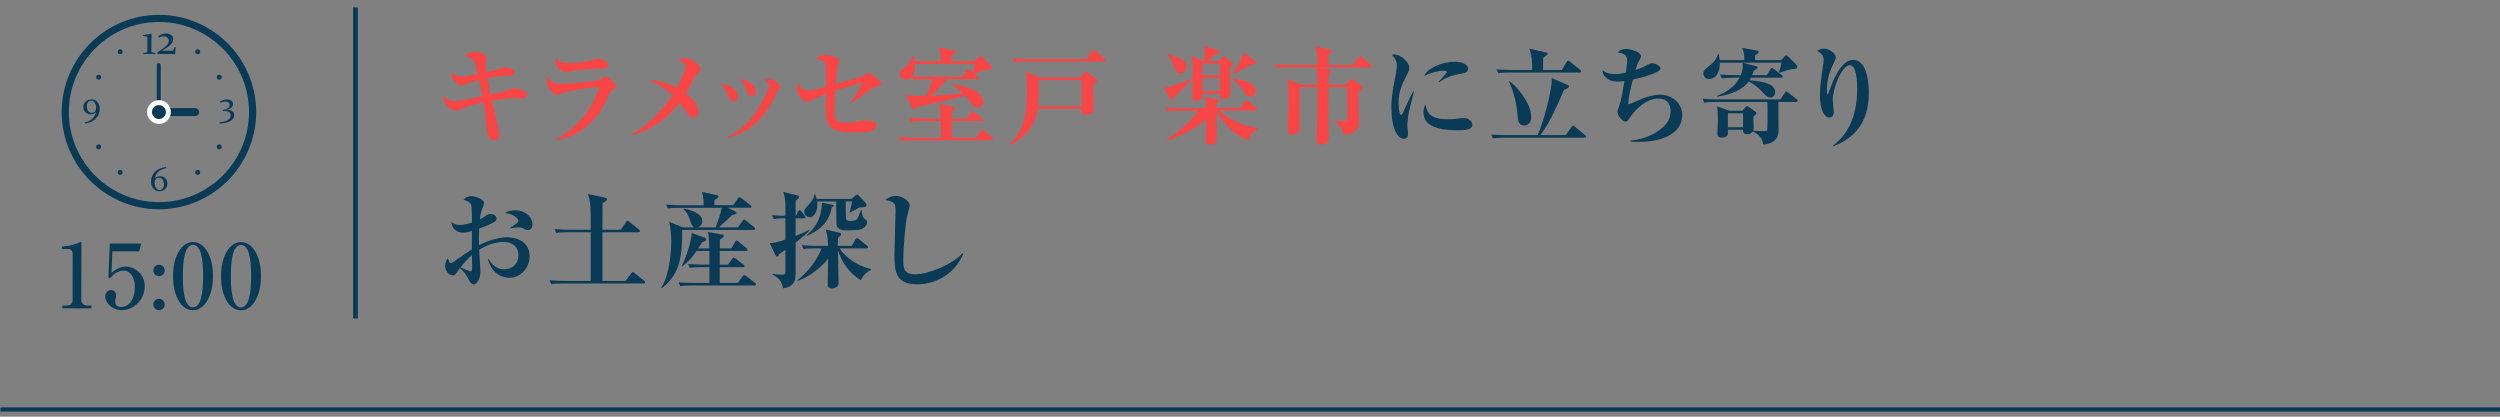 <?xml version="1.0" encoding="UTF-8"?>
<svg id="_レイヤー_2" data-name="レイヤー_2" xmlns="http://www.w3.org/2000/svg" xmlns:xlink="http://www.w3.org/1999/xlink" viewBox="0 0 450 75">
  <rect x="0" y="0" width="450" height="75" fill="#808080" stroke="none"/>
  <defs>
    <style>
      .cls-1, .cls-2, .cls-3 {
        fill: none;
      }

      .cls-4 {
        fill: #f84646;
      }

      .cls-5 {
        fill: #093a56;
      }

      .cls-6 {
        fill: #fff;
      }

      .cls-2 {
        stroke-width: .87px;
      }

      .cls-2, .cls-3 {
        stroke: #093a56;
        stroke-miterlimit: 10;
      }

      .cls-3 {
        stroke-width: .75px;
      }

      .cls-7 {
        clip-path: url(#clippath);
      }
    </style>
    <clipPath id="clippath">
      <rect class="cls-1" width="450" height="75"/>
    </clipPath>
  </defs>
  <g id="_修正箇所" data-name="修正箇所">
    <g class="cls-7">
      <g>
        <g>
          <g>
            <line class="cls-3" x1=".076" y1="73.708" x2="450.076" y2="73.708"/>
            <line class="cls-2" x1="63.985" y1="1.323" x2="63.985" y2="57.323"/>
          </g>
          <g>
            <path class="cls-4" d="M93.963,17.706c-.209,0-1.14-.057-1.33-.057-.988,0-3.001.285-4.084.455.19.855,1.045,4.561,1.197,5.32.095.418.095.722.095.836,0,.607-.38,1.025-.817,1.025-.551,0-1.311-.627-1.406-1.919-.19-2.317-.247-3.04-.608-4.958-1.007.229-2.47.589-3.761,1.14-.171.076-.912.38-1.083.38-.684,0-2.318-.816-2.318-2.355,0-.113.019-.209.038-.361.57.684,1.254.988,2.014.988.779,0,3.818-.665,4.92-.912-.171-.816-.266-1.291-.608-2.906-1.083.285-1.672.513-2.679.931-.19.076-.304.114-.418.114-.228,0-.95-.285-1.539-1.121-.304-.438-.304-.798-.304-1.273.57.457,1.026.723,1.938.723.608,0,2.07-.305,2.754-.438-.57-2.697-.684-2.906-2.355-3.21.608-.551.95-.76,1.709-.76s2.242.284,2.242,1.007c0,.171-.114.931-.114,1.082,0,.229.019.723.133,1.539.798-.189,2.052-.455,2.394-.607.513-.229.57-.266.779-.266.266,0,1.881.189,1.881.987,0,.569-.684.569-.836.569-.57,0-2.469.096-4.065.381.285,1.69.418,2.336.551,2.926.399-.076,2.185-.438,2.526-.532.228-.058,1.159-.418,1.368-.476.171-.057.304-.076.456-.076.646,0,2.242.476,2.242,1.235,0,.589-.57.589-.912.589Z"/>
            <path class="cls-4" d="M110.379,16.091c-.399.248-.456.343-.912,1.293-.798,1.69-1.748,3.704-4.142,5.566-1.064.835-3.001,2.07-5.186,2.279l-.019-.133c1.976-1.008,6.383-4.312,7.713-9.424-2.812.172-6.117.912-6.668,1.121-.114.039-.741.323-.836.323-.608,0-1.881-1.272-1.881-2.432,0-.323.076-.551.228-.854.684,1.272,1.558,1.272,2.127,1.272,1.254,0,6.763-.551,7.143-.702.133-.096.684-.514.798-.59.076-.057.152-.076.266-.076.285,0,1.9,1.273,1.9,1.768,0,.246-.171.379-.532.588ZM107.549,12.388c-1.121,0-3.686.227-4.73.418-.854.151-.95.17-1.178.17-.722,0-1.653-1.025-1.653-2.09,0-.113.019-.17.057-.36.817.798,1.672.836,2.394.836,2.109,0,3.743-.418,4.142-.552.437-.151.798-.266.969-.266.494,0,1.938.381,1.938,1.178,0,.627-.684.646-1.938.666Z"/>
            <path class="cls-4" d="M125.58,13.166c-.285.247-.399.493-.513.702-.988,1.977-1.007,1.995-1.596,2.965.608.493,2.261,1.747,2.261,3.21,0,.569-.437,1.14-1.007,1.14-.475,0-.665-.285-1.159-.969-.418-.57-1.14-1.596-1.254-1.729-2.108,2.85-5.091,4.958-8.511,5.87l-.076-.152c1.976-1.026,5.3-3.933,7.333-7.067-1.311-1.196-2.85-2.07-4.18-2.792.722.058,2.584.228,4.958,1.463.551-1.007,1.596-3.344,1.596-3.837,0-.646-1.064-1.026-1.368-1.121.323-.19.684-.399,1.272-.399,1.311,0,2.793,1.463,2.793,2.052,0,.209-.133.305-.551.665Z"/>
            <path class="cls-4" d="M132.041,18.257c-.551,0-.779-.531-.969-1.025-.38-.969-.912-1.652-1.368-2.146,2.375.322,3.097,1.387,3.097,2.223,0,.588-.361.949-.76.949ZM139.924,16.415c-.114.209-.551,1.178-.646,1.367-2.28,4.389-4.807,6.041-8.245,7.029l-.019-.152c2.28-1.158,4.161-3.002,5.509-5.205.988-1.634,1.938-3.686,1.938-4.123,0-.285-.399-.664-1.045-1.006.247-.058.57-.133.931-.133,1.007,0,2.166,1.12,2.166,1.424,0,.152-.513.665-.589.799ZM135.308,17.308c-.57,0-.684-.342-.95-1.083-.418-1.196-.95-1.823-1.178-2.09.95.19,2.869.987,2.869,2.241,0,.342-.152.932-.741.932Z"/>
            <path class="cls-4" d="M157.633,15.616c-.361.096-.475.133-.798.381-1.729,1.311-2.242,1.729-3.591,2.507l-.114-.095c.456-.57,1.634-2.318,2.09-3.571-1.577.437-3.268.987-4.882,1.52-.038.513-.133,2.317-.133,3.913,0,1.254.133,1.805,2.033,1.805,1.197,0,2.204-.209,3.04-.379.285-.058.418-.076.57-.076.513,0,1.273.189,1.615.455.19.152.266.381.266.608,0,.969-1.5,1.159-3.686,1.159-5.509,0-5.49-1.084-5.376-6.953-.95.342-1.862.779-2.755,1.272-.266.151-.417.209-.589.209-.741,0-1.843-1.254-1.843-2.394,0-.475.095-.798.19-1.045.475.836.835,1.367,1.748,1.367.76,0,2.508-.493,3.287-.702,0-.627.038-3.686-.19-4.198-.266-.59-1.197-.741-1.672-.816.665-.627,1.482-.703,1.691-.703.589,0,2.507.36,2.507,1.102,0,.095-.228.873-.228.893-.171.551-.323,2.508-.38,3.248,1.615-.455,4.75-1.329,4.863-1.405.19-.114.532-.36.76-.532.057-.037.114-.076.228-.076.285,0,1.425.875,1.786,1.159.266.209.532.399.532.722,0,.361-.095.399-.969.627Z"/>
            <path class="cls-4" d="M178.513,25.248h-14.324c-1.159,0-1.577.058-2.052.134l-.304-.703c1.14.113,2.489.113,2.698.113h4.825c.019-.437.019-1.785-.019-3.002h-3.362c-1.159,0-1.577.039-2.052.134l-.304-.703c1.159.095,2.488.114,2.697.114h3.021c-.076-1.577-.076-1.768-.38-2.697l2.565.588c.114.02.304.076.304.248,0,.113-.171.303-.513.664v1.197h2.773l.684-1.083c.038-.076.152-.247.266-.247.133,0,.228.113.361.209l1.406,1.064c.076.057.19.17.19.303,0,.19-.171.209-.285.209h-5.395v3.002h4.407l.817-1.197c.133-.209.209-.246.266-.246.171,0,.228.113.361.209l1.444,1.197c.095.094.19.17.19.303,0,.172-.152.19-.285.19ZM177.431,12.614c-.494.02-.646.096-2.052.666l.627.513c.095.075.152.19.152.266,0,.171-.133.209-.285.209h-5.433c-.76.987-2.014,2.261-2.869,2.944,1.349-.057,2.337-.133,5.756-.379-.19-.172-1.045-.988-2.014-1.653l.038-.114c2.375.438,3.305.816,4.046,1.197.684.361,1.596,1.121,1.596,1.957,0,.74-.589,1.158-1.083,1.158-.513,0-.665-.209-1.33-1.121-.361-.475-.532-.684-.836-1.025-5.718,1.425-5.946,1.481-8.796,2.033-.038.037-.209.303-.247.342-.076.095-.152.133-.228.133-.152,0-.228-.133-.266-.229l-1.159-2.432c1.311.247,3.116.172,3.724.152.399-.969.836-2.07,1.026-2.964h-1.387c-1.159,0-1.577.038-2.052.134l-.247-.59c-.228.305-.494.532-1.064.532-.551,0-1.121-.342-1.121-.987,0-.551.399-.836.874-1.197.76-.551,1.178-1.311,1.462-2.128h.114c.114.399.171.627.247,1.007h4.711c0-1.178-.038-1.558-.304-2.508l2.679.59c.228.057.304.133.304.228,0,.133-.114.228-.19.284-.076.058-.437.324-.513.361-.019.229-.019.305-.019,1.045h4.027l.836-.703c.114-.095.266-.246.38-.246s.19.076.361.246l1.482,1.501c.076.076.171.228.171.361,0,.36-.114.36-1.121.417ZM164.702,11.513c.076.855-.133,1.635-.513,2.204,1.14.076,2.204.095,2.564.095h6.497l.722-1.14c.057-.095.19-.247.285-.247.095,0,.19.076.342.209l.494.398c.076-.284.285-.93.361-1.52h-10.752Z"/>
            <path class="cls-4" d="M196.734,15.312c0,.665.114,3.667.114,4.274,0,.322-.019.646-.57.874-.285.114-.627.209-.95.209-.722,0-.665-.685-.627-1.083h-7.922c-.456,2.754-1.709,4.825-4.958,6.535l-.095-.133c2.071-2.146,3.154-4.142,3.154-9.859,0-1.064-.038-2.146-.266-3.211l2.545,1.045h7.333l.684-.855c.095-.133.209-.228.304-.228.095,0,.228.076.399.209l1.387,1.083c.114.076.208.209.208.342,0,.229-.057.285-.741.798ZM198.729,11.076h-14.039c-1.159,0-1.577.038-2.052.133l-.304-.702c1.159.094,2.489.113,2.698.113h10.543l1.045-1.387c.076-.095.19-.247.304-.247s.228.114.342.209l1.596,1.405c.076.058.152.172.152.267,0,.19-.171.209-.285.209ZM194.721,14.42h-7.77c.057,1.329.057,3.4-.114,4.711h7.884v-4.711Z"/>
            <path class="cls-4" d="M211.291,17.535c-.209.513-.209.532-.323.532-.152,0-.171-.057-.285-.229l-1.235-2.07c1.14,0,3.837-1.007,4.939-1.652l.057.113c-.57.836-1.007,1.234-3.153,3.306ZM224.646,25.248c-3.229-1.349-4.939-3.8-5.643-5.356h-.038c-.019,1.387.038,3.609.038,4.996,0,.303,0,1.158-1.14,1.158-.836,0-.836-.304-.836-.722,0-.151.095-3.306.095-3.913-2.185,2.127-5.433,3.361-7.333,3.971l-.057-.115c2.546-1.52,5.034-3.913,5.984-5.375h-3.591c-1.311,0-1.69.057-2.051.113l-.304-.684c.893.076,1.805.113,2.698.113h4.616c-.019-.969-.057-1.311-.171-1.975l2.052.418c.342.075.399.17.399.303,0,.076-.019.133-.076.19-.038.058-.285.304-.323.36v.703h4.293l.855-1.178c.095-.133.19-.228.304-.228.095,0,.228.114.342.209l1.311,1.159c.076.076.19.17.19.285,0,.189-.19.209-.304.209h-6.497c1.406,1.367,4.332,2.906,7.029,3.134v.114c-.76.38-1.311.854-1.843,2.108ZM212.506,13.224c-.57,0-.855-.418-1.216-1.33-.399-1.026-.551-1.273-1.159-1.977l.038-.113c.817.171,3.419.722,3.419,2.223,0,.437-.342,1.197-1.083,1.197ZM221.359,12.197c0,.702.095,3.875.095,4.521,0,.533-.228,1.084-1.178,1.084-.703,0-.703-.438-.703-.95h-3.135c0,.569,0,.646-.038.741-.133.342-.646.551-1.102.551-.722,0-.722-.494-.722-.684,0-.646.095-3.439.095-4.01,0-2.089-.114-2.867-.19-3.381l1.995.893h.19c.057-.361.152-.912.152-1.861,0-.398-.019-.627-.038-.836l2.508.798c.133.038.228.076.228.209,0,.209-.304.304-.627.399-.247.209-1.33,1.121-1.539,1.291h2.146l.494-.627c.095-.133.171-.17.304-.17s.209.057.342.17l1.083.912c.095.096.19.171.19.305,0,.189-.057.228-.551.646ZM219.573,11.418h-3.135v2.128h3.135v-2.128ZM219.573,14.002h-3.135v2.394h3.135v-2.394ZM225.064,17.421c-.551,0-.741-.285-1.292-1.14-.285-.456-1.216-1.52-1.957-2.07v-.114c2.545.456,2.831.627,3.21.855.266.151,1.045.684,1.045,1.405,0,.494-.342,1.063-1.007,1.063ZM225.329,11.57c-.969.608-3.021,1.577-3.419,1.767l-.076-.113c1.33-1.635,1.995-3.572,2.032-3.762l2.033,1.557c.114.076.152.19.152.305,0,.266-.209.266-.722.247Z"/>
            <path class="cls-4" d="M246.628,12.121h-8.682l1.349.38c.152.038.304.113.304.285,0,.133-.133.285-.456.494,0,.304-.019,1.672-.019,1.957h3.191l.57-.779c.095-.133.209-.247.323-.247s.247.075.399.19l1.368,1.006c.114.076.247.209.247.342,0,.229-.266.438-.703.741-.019.836.076,4.54.076,5.3,0,.951,0,2.186-2.736,2.547-.228-1.463-1.102-2.09-1.672-2.471v-.133c.456.038,1.33.076,1.463.076.665,0,.874-.113.874-.589.019-.627.019-4.179,0-5.528h-3.4c-.038,2.812-.038,3.875-.038,4.959,0,.627.076,3.4.076,3.97,0,.399,0,1.425-1.33,1.425-.703,0-.836-.38-.836-.836,0-.037.114-3.875.133-4.598.019-2.09.038-4.179.038-4.92h-3.21c-.038,1.141,0,6.193,0,7.219,0,.399,0,.665-.285.912-.266.247-.703.38-1.102.38-.76,0-.76-.513-.76-.836,0-.608.095-3.343.114-3.894.019-.817.019-1.482.019-2.071,0-1.729-.038-2.299-.247-3.173l2.451,1.008h3.021c0-2.109-.171-2.756-.247-3.116h-5.053c-1.178,0-1.577.058-2.051.133l-.323-.702c1.159.113,2.508.113,2.717.113h4.939c.038-1.899-.19-2.735-.38-3.305l2.622.551c.209.037.342.133.342.266,0,.152-.114.285-.589.607-.019.532-.038,1.045-.019,1.881h4.407l1.007-1.311c.114-.152.228-.247.323-.247.095,0,.209.075.361.209l1.501,1.311c.095.095.19.209.19.304,0,.133-.133.19-.285.19Z"/>
            <path class="cls-5" d="M253.66,19.853c-.247,1.311-.342,2.337-.342,2.755,0,.228.133,1.254.133,1.463,0,.418-.114.911-.741.911-1.159,0-2.261-1.823-2.261-5.736,0-.893.019-2.146.817-6.021.095-.514.171-1.064.171-1.388,0-.608-.133-1.159-.874-1.956.133-.039.247-.076.456-.076,1.026,0,2.641,1.254,2.641,2.432,0,.304-.095.607-.399,1.196-.817,1.577-1.52,2.926-1.52,5.148,0,.323.076,2.09.456,2.09.171,0,.171-.038.589-.95,1.083-2.394,1.349-2.85,1.596-3.286l.133.038c-.114.551-.76,2.887-.855,3.381ZM262.323,23.443c-3.837,0-6.098-.894-6.098-3.229,0-.855.266-1.197.38-1.367.228,1.367.684,2.621,4.065,2.621.912,0,1.539-.076,2.318-.189.209-.02.418-.039.494-.039.855,0,1.539.608,1.539,1.178,0,1.026-1.501,1.026-2.698,1.026ZM262.817,13.299c-2.337.38-3.496,1.292-3.743,1.501l-.114-.096c.209-.284,1.463-1.557,1.463-1.729,0-.246-.437-.246-.608-.246-.874,0-2.204.342-3.496.93.836-1.557,3.4-2.545,5.566-2.545.988,0,2.375.342,2.375,1.292,0,.569-.551.76-1.444.893Z"/>
            <path class="cls-5" d="M285.198,24.772h-14.419c-1.159,0-1.577.058-2.052.134l-.304-.703c1.159.114,2.488.114,2.697.114h5.661c1.159-2.697,2.603-8.093,2.546-10.259l2.888,1.254c.095.038.19.134.19.267,0,.189-.209.284-.893.627-1.729,3.97-2.526,5.699-4.217,8.111h4.54l1.026-1.425c.133-.171.19-.247.285-.247.114,0,.209.076.361.189l1.786,1.463c.095.076.19.172.19.285,0,.172-.171.189-.285.189ZM284.305,13.052h-12.557c-1.159,0-1.577.038-2.052.133l-.304-.703c1.159.096,2.489.115,2.698.115h3.704c.019-1.539-.095-2.756-.494-3.838l3.04.703c.095.019.228.076.228.189,0,.096-.038.152-.114.229-.095.095-.589.437-.684.531-.019.229-.019,1.9-.019,2.186h3.381l.855-1.426c.076-.133.152-.246.285-.246.114,0,.19.075.361.209l1.786,1.443c.095.076.171.152.171.266,0,.189-.152.209-.285.209ZM274.332,22.607c-.988,0-1.102-1.063-1.14-1.538-.19-2.014-.323-2.641-.646-3.818-.247-.912-.361-1.33-.95-2.565l.095-.075c1.121.721,3.932,3.875,3.932,6.42,0,1.254-.836,1.577-1.292,1.577Z"/>
            <path class="cls-5" d="M294.965,25.533c-.665,0-1.102-.038-1.5-.076v-.151c2.812-.267,4.654-1.387,5.623-2.186,1.235-1.006,1.615-2.032,1.615-3.135,0-.797-.285-2.241-2.204-2.241-2.147,0-3.895,1.823-4.806,2.982-.114.134-.513.779-.627.894-.133.151-.323.246-.532.246-.532,0-1.387-1.102-1.387-1.748,0-.266.038-.36.361-1.196.323-.854.722-3.229.893-4.331-.38.057-.703.095-1.159.095-1.805,0-2.755-.95-2.793-2.052.361.285.912.703,2.28.703.627,0,1.159-.113,1.919-.266.247-1.768.247-1.938.247-2.166,0-.475-.038-1.292-1.748-1.463.418-.418.893-.627,1.482-.627.779,0,2.735.475,2.735,1.33,0,.076,0,.229-.209.589-.361.627-.437.778-.76,1.862.741-.248,1.273-.418,2.071-.894.456-.267.627-.323.874-.323.589,0,1.558.438,1.558.969,0,.723-3.667,1.71-4.978,1.977-.342,1.254-.817,3.21-.835,4.464.418-.114.608-.19,1.976-.798,1.178-.531,2.622-.949,3.856-.949,1.481,0,3.875,1.062,3.875,3.703,0,3.154-3.325,4.788-7.827,4.788Z"/>
            <path class="cls-5" d="M323.274,18.353h-3.173c0,.778.038,4.18.038,4.863,0,.854,0,2.545-2.773,2.811-.114-1.234-.95-1.975-1.824-2.336l.019-.114c-.209.418-.627.589-1.007.589-.874,0-.817-.57-.798-.816h-2.736c0,.189.019.722-.019.893-.076.247-.437.531-1.026.531-.285,0-.854-.057-.854-.664,0-.114.038-.684.038-.798.038-.665.057-1.312.057-1.976,0-1.178-.038-1.501-.133-2.186l2.166.779h2.375l.57-.646c.038-.038.152-.171.266-.171.095,0,.247.095.342.152l1.102.778c.095.075.247.171.247.284,0,.229-.209.418-.551.685,0,.304.057,1.786.057,2.128,0,.152-.019.266-.076.398,1.102.057,1.709.076,2.07.076.209,0,.399,0,.456-.229.057-.246.057-2.83.057-3.21,0-1.102-.019-1.444-.038-1.823h-9.309c-1.159,0-1.577.057-2.052.133l-.304-.703c1.14.113,2.488.113,2.697.113h11.323l.779-1.178c.057-.094.152-.246.285-.246.114,0,.266.133.361.209l1.482,1.178c.152.133.19.209.19.304,0,.171-.171.19-.304.19ZM322.42,12.463c-.266.019-1.045.267-2.109.627l-.114-.095c.152-.456.38-1.121.475-1.71h-11.114c0,2.603-1.406,2.944-1.918,2.944-.608,0-1.026-.437-1.026-1.006s.418-.875,1.007-1.33c1.007-.799,1.349-1.311,1.615-2.146h.152c.038.228.114.607.152,1.082h4.445c0-.854-.057-1.425-.38-2.203l2.603.475c.19.038.342.076.342.247s-.247.38-.627.608c-.019.303-.019.36,0,.873h4.711l.494-.589c.095-.114.228-.266.38-.266s.266.114.38.228l1.425,1.406c.114.113.209.209.209.398,0,.361-.209.399-1.102.456ZM320.596,13.983h-5.414c-.057.133-.114.228-.266.475.285,0,1.159.095,1.9.228,1.33.228,2.716.722,2.716,1.862,0,.551-.266,1.006-.874,1.006-.475,0-.532-.057-1.634-1.196-.247-.267-1.121-1.196-2.28-1.672-1.387,1.881-4.18,2.508-5.661,2.698l-.019-.133c1.691-.608,3.21-1.672,4.065-3.268h-1.14c-1.159,0-1.577.057-2.051.133l-.304-.703c1.14.113,2.489.113,2.698.113h1.007c.114-.285.361-.912.361-1.652,0-.229-.019-.398-.038-.57l2.394.59c.114.019.304.076.304.246,0,.19-.247.342-.684.57-.095.342-.171.551-.285.816h2.641l.646-1.045c.057-.094.133-.246.285-.246.095,0,.285.133.342.189l1.368,1.064c.133.095.209.189.209.304,0,.171-.171.19-.285.19ZM313.757,20.385h-2.736v2.508h2.736v-2.508Z"/>
            <path class="cls-5" d="M329.888,26.235c2.583-1.861,4.407-5.129,4.407-10.22,0-1.292-.095-4.274-1.33-4.274-1.444,0-3.078,4.141-3.078,6.25,0,.361.19,1.9.19,2.223,0,.57-.304.931-.798.931-.874,0-1.691-1.349-1.691-3.989,0-1.064.095-2.146.437-4.465.171-1.215.247-1.747.247-1.881,0-1.062-.817-1.443-1.197-1.633.209-.133.646-.418,1.273-.418.76,0,2.07.703,2.07,1.576,0,.305-.133.608-.456,1.254-.456.912-1.121,2.508-1.121,4.578,0,.172,0,.799.133.799.095,0,.19-.248.247-.438.627-1.805,2.109-5.756,4.351-5.756,2.812,0,2.812,5.3,2.812,5.794,0,2.489-.323,7.466-6.421,9.784l-.076-.115Z"/>
            <path class="cls-5" d="M91.703,49.994c-.304,0-3.059,0-3.875-3.382h.114c.532.855,1.273,1.862,2.831,1.862,1.482,0,2.546-1.007,2.546-2.508,0-1.843-1.463-2.413-2.622-2.413-1.577,0-3.097.551-4.445,1.406.038.646.228,3.705.228,3.856,0,1.501-.741,2.374-1.235,2.374-.456,0-.836-.778-1.007-1.12-.361-.703-.855-1.292-1.444-1.805-.152.228-.418.551-.551.741-.247.342-.361.569-.703.569-.817,0-1.425-.931-1.425-1.729,0-.095,0-.703.513-1.387.038.114.171.589.247.702.057.076.19.172.342.172.133,0,.266-.096.513-.266,1.064-.742,2.432-1.691,3.21-2.186v-3.305c-.399.133-1.007.303-1.596.303-.931,0-1.976-.551-2.108-1.918.57.398.835.531,1.5.531.456,0,1.026-.037,2.223-.437,0-.665-.019-2.792-.133-3.173-.171-.512-.627-.664-1.387-.949.342-.438.912-.627,1.481-.627.551,0,2.204.513,2.204,1.254,0,.209-.114.551-.152.627-.38.854-.437,1.045-.589,2.279.323-.152.551-.266.855-.475.551-.381.703-.475,1.045-.475.494,0,1.083.322,1.083.778,0,.532-.456.76-1.462,1.196-.285.134-.817.361-1.653.646-.076,1.254-.057,2.166-.038,3.002,2.413-1.235,4.369-1.426,5.053-1.426,1.995,0,4.065.951,4.065,3.458,0,2.052-1.615,3.818-3.628,3.818ZM84.959,45.909c-.57.418-1.729,1.729-2.052,2.224.608.266,1.615.702,1.824.702.152,0,.247-.037.247-.588,0-.342-.019-1.957-.019-2.338ZM95.027,41.407c-.285,0-.38-.057-.969-.361-.247-.113-.722-.113-.817-.113-.437,0-.608.038-1.444.189v-.094c1.444-.988,1.501-1.026,1.501-1.312,0-.36-.779-1.196-2.432-1.387.551-.36,1.235-.476,1.9-.476,1.843,0,3.077,1.235,3.077,2.547,0,.969-.722,1.006-.817,1.006Z"/>
            <path class="cls-5" d="M115.851,51.02h-14.571c-1.159,0-1.577.037-2.052.113l-.323-.684c1.159.096,2.507.114,2.716.114h4.711v-8.758h-4.142c-1.159,0-1.577.038-2.051.133l-.323-.702c1.159.094,2.508.113,2.717.113h3.799c0-4.008-.019-4.939-.494-6.421l3.059.646c.095.02.361.076.361.266,0,.267-.399.494-.798.723,0,.76-.019,2.166-.019,3.932v.855h3.305l.912-1.367c.095-.152.209-.248.304-.248.076,0,.228.114.342.209l1.69,1.368c.114.095.19.171.19.285,0,.19-.171.209-.285.209h-6.459v8.758h4.16l1.007-1.349c.133-.172.171-.248.285-.248.095,0,.171.076.342.209l1.71,1.35c.114.076.19.171.19.285,0,.189-.171.209-.285.209Z"/>
            <path class="cls-5" d="M135.649,41.389h-12.861c.076,5.376-.722,8.226-3.686,10.505l-.114-.076c1.463-2.07,1.843-6.363,1.843-8.301,0-1.217-.114-2.413-.38-3.591l2.488,1.007h2.033c-.285-.133-.513-.494-.703-1.083-.285-.835-.532-1.596-1.235-2.185v-.133c.665.133,3.381.684,3.381,2.261,0,.76-.589,1.063-.836,1.14h3.23c.456-1.216.854-2.318,1.102-3.533h-7.637c-1.178,0-1.596.037-2.071.133l-.304-.703c1.159.096,2.489.114,2.717.114h4.046c0-.494-.038-1.481-.285-2.394l2.659.589c.152.038.285.095.285.247,0,.189-.342.398-.684.607-.019.076-.038.172-.038.247v.703h3.381l.836-1.196c.095-.152.19-.248.285-.248.076,0,.209.076.361.19l1.596,1.216c.095.076.19.171.19.285,0,.152-.095.209-.285.209h-3.951l1.216.607c.19.096.323.172.323.305,0,.209-.38.303-.836.455-.437.438-.627.608-2.317,2.166h3.419l.836-1.158c.114-.172.19-.248.285-.248.076,0,.209.096.361.209l1.444,1.159c.133.114.19.19.19.304,0,.133-.152.19-.285.19ZM135.801,51.382h-11.303c-1.159,0-1.577.057-2.052.133l-.304-.703c1.159.113,2.489.113,2.698.113h2.85v-2.83h-1.463c-1.159,0-1.577.038-2.052.133l-.304-.703c1.159.096,2.489.114,2.698.114h1.121v-2.47h-2.318c-.57.855-1.102,1.634-2.564,2.773l-.095-.076c.76-1.405,1.709-4.35,1.805-5.927l2.336.854c.114.058.266.172.266.305,0,.189-.171.285-.741.531-.076.096-.627.95-.703,1.083h1.995c-.038-1.976-.114-2.317-.266-2.944l2.641.456c.152.019.247.095.247.228,0,.152-.095.285-.684.646-.038.266-.038.304-.038.607v1.007h2.052l.703-1.159c.095-.151.171-.246.266-.246.114,0,.209.076.38.209l1.406,1.158c.095.076.19.19.19.305,0,.113-.114.189-.285.189h-4.73v2.47h1.482l.741-1.045c.114-.171.171-.228.285-.228.095,0,.171.037.38.189l1.387,1.064c.114.076.19.189.19.304s-.133.171-.285.171h-4.179v2.83h3.249l.893-1.196c.114-.134.19-.209.285-.209s.19.057.361.19l1.558,1.196c.095.075.19.19.19.284,0,.134-.171.191-.285.191Z"/>
            <path class="cls-5" d="M143.212,43.669v5.356c0,1.349-.114,2.583-2.279,2.868-.076-.797-.532-1.861-1.862-2.45v-.151c.931.151,1.5.151,1.615.151.475,0,.684-.019.684-.551v-3.913c-.285.209-.513.36-1.121.74-.057.209-.19.456-.361.456-.114,0-.247-.114-.304-.247l-1.045-2.185c.855-.019,1.026-.038,2.831-.608v-3.837c-1.159,0-1.577.038-2.089.133l-.323-.702c.817.076,1.615.113,2.413.113v-2.203c0-.152-.057-1.141-.38-2.09l2.565.627c.133.037.285.133.285.266s-.095.266-.627.665v2.735h.057l.361-.74c.095-.19.171-.267.285-.267.095,0,.209.076.323.209l.589.741c.133.171.171.266.171.342,0,.113-.152.171-.285.171h-1.501v3.173c.741-.305,1.938-.799,2.413-1.121l.076.133c-.399.456-.931.969-2.489,2.186ZM154.953,50.431c-2.089-1.215-3.514-3.381-4.141-5.414.019.932.133,5.472.133,5.908,0,.799-.779.988-1.197.988-.741,0-.76-.438-.76-.703,0-.246.076-3.913.076-4.654-2.26,2.755-4.692,3.724-5.509,4.027l-.038-.113c2.033-1.615,3.647-3.818,4.35-5.757h-1.178c-1.159,0-1.577.038-2.052.134l-.304-.703c1.159.095,2.489.113,2.697.113h2.014c-.019-1.349-.095-1.614-.399-2.944l2.545.608c.095.019.209.113.209.228,0,.076-.038.151-.076.209-.076.076-.418.399-.494.437-.019.494-.038.836-.038,1.463h2.508l.665-1.158c.095-.152.171-.247.285-.247.095,0,.209.095.361.209l1.444,1.159c.095.075.19.17.19.284,0,.171-.171.209-.304.209h-4.807c.646,1.007,2.356,2.907,5.661,3.724v.133c-.836.418-1.292.816-1.843,1.861ZM155.276,41.142c-.323.171-.627.322-2.907.322-1.5,0-1.729-.588-1.805-1.12-.019-.133-.019-.532-.057-4.085h-3.419c0,.133.038.324.038.59,0,1.254-.589,2.241-1.368,2.241-.171,0-.988-.133-.988-.95,0-.437.095-.551.969-1.5.627-.665.779-1.197.893-1.729l.095.019c.038.133.228.76.247.874h6.307l.684-.59c.114-.113.209-.189.304-.189.095,0,.209.096.323.209l1.197,1.254c.095.113.19.247.19.398,0,.381-.38.476-1.216.438-.608.322-1.197.627-1.786.969l-.076-.076c.152-.38.417-1.463.475-1.957h-1.14c0,.381,0,2.907.038,3.078.076.38.475.418.608.418,1.026,0,1.178,0,1.481-.475.076-.114.342-.608.589-1.482h.133c.152,1.197.285,1.406.589,1.615.228.152.418.304.418.627s-.323.854-.817,1.102ZM149.729,37.267c-.247,1.311-.855,3.686-4.502,5.186l-.019-.133c1.938-1.576,2.698-3.629,2.755-5.832l1.843.361c.152.037.285.057.285.151,0,.152-.228.228-.361.267Z"/>
            <path class="cls-5" d="M165.081,51.173c-3.837,0-4.084-2.262-4.084-5.32,0-1.254.209-6.781.209-7.922,0-.854-.114-1.139-.266-1.311-.152-.171-.722-.551-1.596-.607.722-.646,1.577-.76,1.9-.76,1.083,0,2.508.912,2.508,1.729,0,.246-.323,1.291-.38,1.52-.494,2.033-.779,6.725-.779,8.111,0,1.596,0,2.755,2.147,2.755,2.451,0,6.687-1.767,8.53-3.8l.114.115c-1.539,3.703-5.015,5.49-8.302,5.49Z"/>
          </g>
        </g>
        <g>
          <g>
            <path class="cls-5" d="M11.226,54.99l.928.002c.497,0,.913-.352.914-1.008l.012-8.34c0-.384-.254-.816-.703-.817l-1.233-.002v-.464c1.666-.061,2.691-.524,2.915-.62.064-.031.464-.207.496-.207.08,0,.096.063.096.16l-.015,10.324c0,.479.383.978,1.071.979h.768s0,.513,0,.513l-5.25-.008v-.512Z"/>
            <path class="cls-5" d="M20.216,45.239l-.149,3.873c.384-.319,1.378-1.135,2.594-1.133,1.409.002,3.392,1.174,3.389,3.559-.004,2.608-2.215,4.286-4.136,4.283-1.697-.002-2.975-1.3-2.974-2.437.001-.736.578-1.184,1.09-1.184.4,0,.896.322.895,1.011,0,.208-.033.352-.113.543-.064.145-.08.192-.081.496,0,.353.063,1.009,1.103,1.011,1.473.002,2.435-1.533,2.438-3.565.003-1.857-.828-2.979-2.077-2.98-1.168-.002-2.034.941-2.451,1.421l-.224-.208.233-6.099,5.65.008-.339,1.408-4.85-.007Z"/>
            <path class="cls-5" d="M29.643,54.808c0,.561-.466,1.024-1.026,1.023-.576,0-1.023-.466-1.023-1.026,0-.576.465-1.023,1.026-1.022.56,0,1.024.449,1.023,1.025ZM29.651,48.678c0,.576-.466,1.024-1.026,1.023-.576,0-1.023-.45-1.023-1.026,0-.576.465-1.023,1.026-1.022.56,0,1.024.449,1.023,1.025Z"/>
            <path class="cls-5" d="M38.34,49.698c-.005,3.49-1.481,6.145-3.61,6.142-2.193-.003-3.597-2.741-3.592-6.151.005-3.505,1.497-6.128,3.61-6.125,2.177.003,3.598,2.726,3.593,6.135ZM32.914,49.69c-.003,2.129.152,5.636,1.817,5.638,1.633.002,1.83-3.391,1.833-5.632.003-2.097-.151-5.619-1.816-5.621-1.648-.002-1.83,3.407-1.833,5.615Z"/>
            <path class="cls-5" d="M46.98,49.711c-.005,3.49-1.481,6.145-3.61,6.142-2.193-.003-3.597-2.742-3.592-6.152.005-3.505,1.497-6.127,3.61-6.124,2.177.003,3.598,2.726,3.593,6.135ZM41.554,49.703c-.003,2.129.152,5.635,1.817,5.638,1.633.002,1.83-3.392,1.833-5.633.003-2.097-.151-5.618-1.816-5.62-1.648-.003-1.83,3.407-1.833,5.615Z"/>
          </g>
          <g>
            <g>
              <path id="circle5159" class="cls-5" d="M28.608,3.028c-9.464,0-17.143,7.678-17.143,17.143s7.679,17.143,17.143,17.143,17.143-7.679,17.143-17.143S38.072,3.028,28.608,3.028h0ZM28.608,3.599c9.156,0,16.571,7.416,16.571,16.571s-7.416,16.571-16.571,16.571-16.571-7.416-16.571-16.571S19.452,3.599,28.608,3.599h0Z"/>
              <path class="cls-5" d="M28.608,37.671c-9.649,0-17.5-7.851-17.5-17.5S18.958,2.671,28.608,2.671s17.5,7.851,17.5,17.5-7.851,17.5-17.5,17.5ZM12.394,20.171c0,8.941,7.274,16.214,16.214,16.214,8.941,0,16.214-7.274,16.214-16.214S37.548,3.956,28.608,3.956,12.394,11.23,12.394,20.171Z"/>
            </g>
            <path id="path6132" class="cls-5" d="M40.118,19.794c.367-.039.661-.134.883-.286.221-.152.332-.349.332-.591,0-.193-.073-.35-.218-.471-.144-.121-.326-.181-.548-.181-.289,0-.581.077-.877.231l-.126-.203c.406-.267.823-.4,1.252-.4.318,0,.585.077.803.231.217.152.326.352.326.6,0,.455-.336.796-1.009,1.021v.012c.386.014.686.112.901.292.217.18.326.402.326.664,0,.424-.226.776-.677,1.055-.451.279-1.101.433-1.95.461l-.034-.228c.675-.045,1.179-.176,1.513-.394.336-.215.504-.485.504-.809,0-.254-.087-.454-.261-.6-.174-.146-.416-.218-.726-.218-.121,0-.252.012-.394.037l-.022-.225h0Z"/>
            <path id="path6138" class="cls-5" d="M29.89,30.276c-.634.127-1.108.351-1.424.671-.316.318-.52.71-.612,1.175l.006.003c.248-.271.57-.406.966-.406.367,0,.676.123.926.369.252.246.378.559.378.938,0,.402-.137.735-.412,1-.275.265-.616.397-1.024.397-.451,0-.816-.163-1.095-.489-.279-.326-.418-.746-.418-1.261,0-.632.217-1.19.652-1.676.435-.486,1.106-.799,2.015-.938l.043.218h0ZM29.512,33.204c0-.359-.083-.65-.249-.874-.166-.226-.378-.338-.637-.338-.236,0-.428.084-.575.252-.148.166-.221.393-.221.68,0,.351.086.651.258.901.172.25.392.375.658.375.232,0,.417-.095.557-.286.139-.193.209-.43.209-.711h0Z"/>
            <path id="path6144" class="cls-5" d="M15.285,22.011c.515-.092.941-.288,1.28-.588.34-.299.58-.715.72-1.246l-.006-.003c-.24.273-.552.409-.935.409s-.703-.122-.96-.366c-.254-.246-.381-.558-.381-.935,0-.394.139-.724.418-.991.279-.267.62-.4,1.024-.4.441,0,.802.161,1.083.483.283.32.425.73.425,1.23,0,.687-.24,1.27-.72,1.75-.478.48-1.113.771-1.904.874l-.043-.218h0ZM15.626,19.098c0,.365.083.658.249.88.166.221.378.332.637.332.256,0,.452-.082.588-.246.135-.166.203-.397.203-.692,0-.359-.089-.658-.268-.898-.178-.24-.393-.36-.643-.36-.221,0-.405.089-.551.268-.144.176-.215.415-.215.717Z"/>
            <path id="path6150" class="cls-5" d="M29.896,6.035c-.486,0-.971.164-1.454.492l.147.256c.3-.16.597-.24.892-.24.251,0,.463.07.636.209.173.14.26.328.26.566,0,.116-.019.227-.058.333-.039.106-.096.211-.171.314-.072.101-.163.203-.271.306-.109.103-.234.212-.376.326-.142.116-.31.242-.504.376-.194.134-.412.28-.655.438l.027.318c.45-.008.942-.012,1.477-.012.576,0,1.128.004,1.656.012l.027-.027.078-1.245-.171.031-.302.64h-1.927l-.004-.019c.313-.186.591-.362.834-.527.243-.168.449-.333.617-.496.168-.163.296-.328.384-.496.088-.171.132-.354.132-.551,0-.315-.121-.561-.364-.737-.24-.178-.543-.268-.907-.268h0ZM27.263,6.074c-.52.093-1.039.178-1.559.256l.019.163.795.078c.01.401.015.861.015,1.38v.644c0,.256-.003.489-.008.698-.003.065-.037.106-.105.124l-.632.159.016.155c.476-.008.84-.012,1.093-.012s.619.004,1.097.012l-.012-.155-.617-.159c-.07-.018-.106-.065-.109-.14-.005-.209-.008-.485-.008-.826v-.946c0-.481.015-.947.047-1.4l-.035-.031h0Z"/>
            <path id="circle6181" class="cls-5" d="M21.403,8.929c.214-.123.487-.05.61.163.123.214.05.487-.163.61-.214.123-.487.05-.61-.163-.123-.214-.05-.487.163-.61Z"/>
            <path id="circle6183" class="cls-5" d="M17.367,13.68c.123-.214.396-.287.61-.163s.287.396.163.61c-.123.214-.396.287-.61.163-.214-.123-.287-.396-.163-.61Z"/>
            <path id="circle6187" class="cls-5" d="M17.367,26.661c-.123-.214-.05-.487.163-.61.214-.123.487-.05.61.163s.05.487-.163.61-.487.05-.61-.163Z"/>
            <path id="circle6189" class="cls-5" d="M21.403,31.412c-.214-.123-.287-.396-.163-.61.123-.214.396-.287.61-.163.214.123.287.396.163.61-.123.214-.396.287-.61.163Z"/>
            <path id="circle6193" class="cls-5" d="M35.812,31.412c-.214.123-.487.05-.61-.163-.123-.214-.05-.487.163-.61.214-.123.487-.05.61.163.123.214.05.487-.163.61Z"/>
            <path id="circle6195" class="cls-5" d="M39.849,26.661c-.123.214-.396.287-.61.163-.214-.123-.287-.396-.163-.61s.396-.287.61-.163c.214.123.287.396.163.61Z"/>
            <path id="circle6199" class="cls-5" d="M39.849,13.68c.123.214.05.487-.163.61s-.487.05-.61-.163c-.123-.214-.05-.487.163-.61s.487-.05.61.163Z"/>
            <path id="circle6201" class="cls-5" d="M35.812,8.929c.214.123.287.396.163.61s-.396.287-.61.163c-.214-.123-.287-.396-.163-.61s.396-.287.61-.163Z"/>
            <rect class="cls-5" x="28.221" y="11.355" width=".714" height="9.286" rx=".357" ry=".357" transform="translate(57.156 31.995) rotate(180)"/>
            <path class="cls-5" d="M28.777,20.171h0c-.007-.398.304-.723.693-.723h5.647c.388,0,.712.325.72.723h0c.007.398-.304.723-.693.723h-5.647c-.388,0-.712-.325-.72-.723Z"/>
            <g id="g14448">
              <g id="circle6203">
                <circle class="cls-6" cx="28.608" cy="20.171" r="2.143" transform="translate(-3.456 6.129) rotate(-11.536)"/>
              </g>
            </g>
            <g id="g14448-2" data-name="g14448">
              <g id="circle6203-2" data-name="circle6203">
                <circle class="cls-5" cx="28.608" cy="20.171" r="1.25"/>
              </g>
            </g>
          </g>
        </g>
      </g>
    </g>
  </g>
</svg>